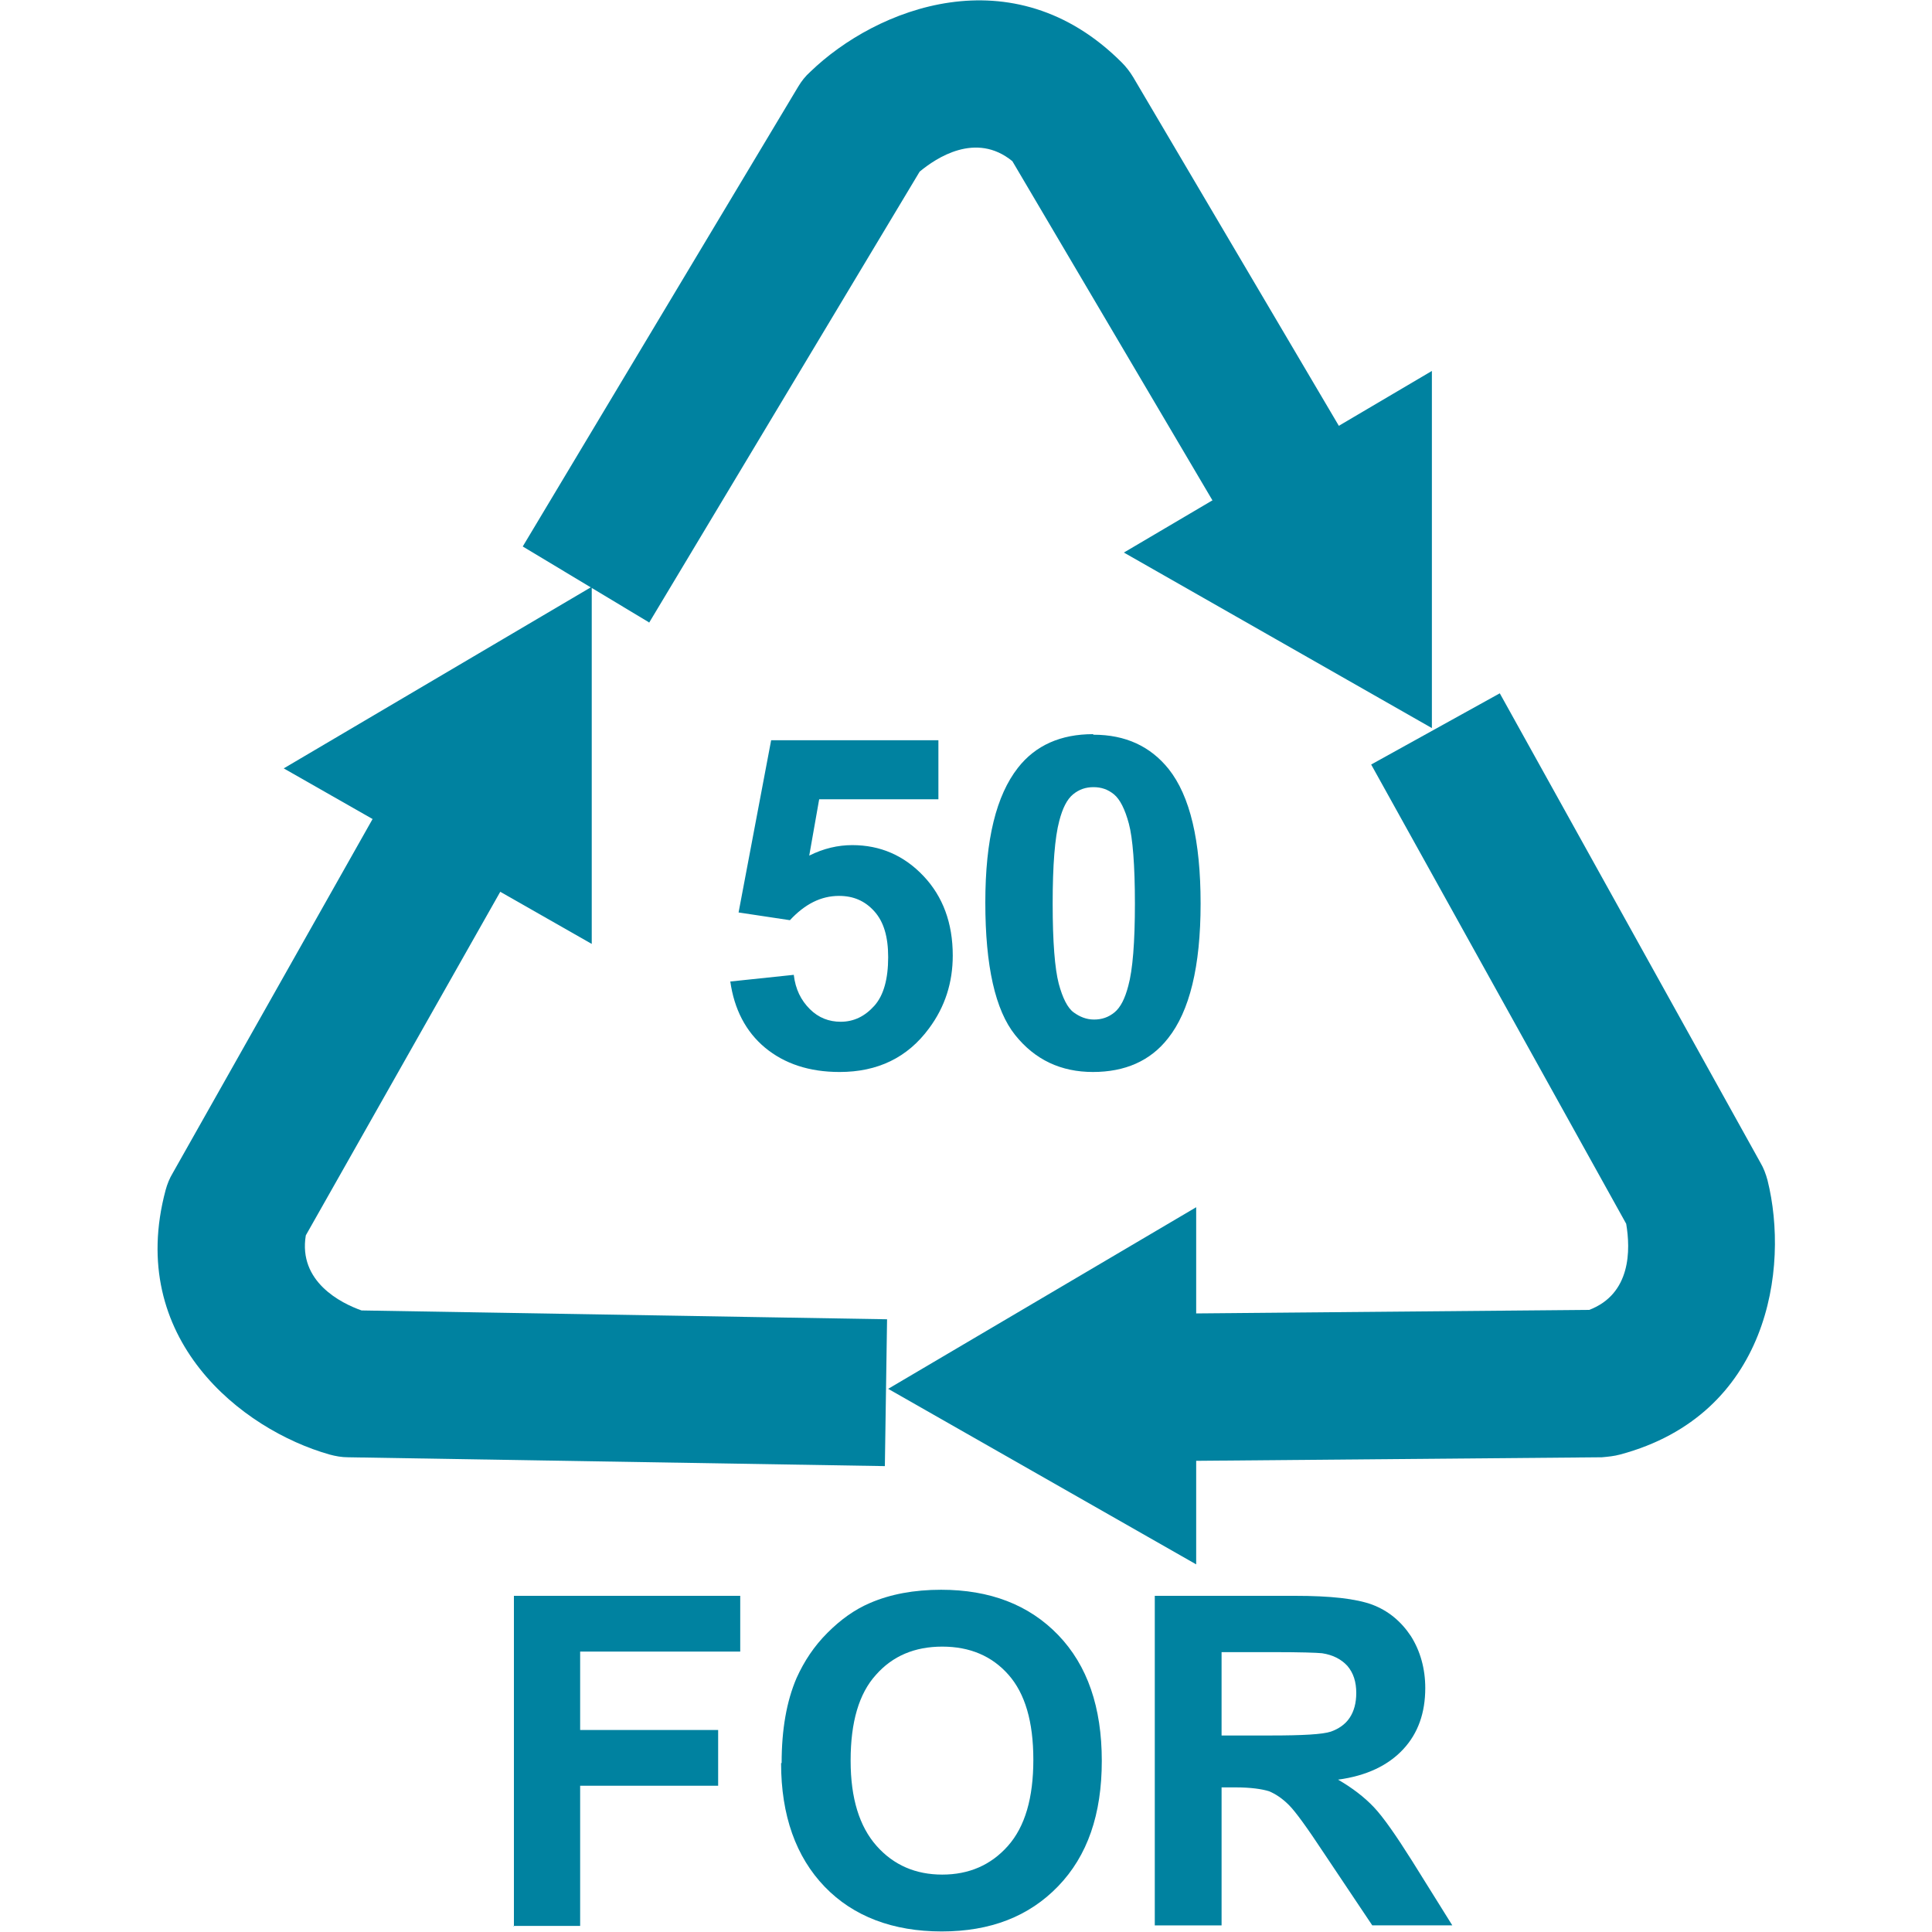 <?xml version="1.0" encoding="UTF-8"?><svg id="_50_FOR" xmlns="http://www.w3.org/2000/svg" viewBox="0 0 35 35"><defs><style>.cls-1{isolation:isolate;}.cls-2{fill:#0082a0;}</style></defs><g id="g1996"><g id="path1390"><path class="cls-2" d="M11.75,11.27l-2.28-1.37L14.46,1.57c.06-.1,.13-.19,.22-.27,1.19-1.15,3.67-2.14,5.64-.17,.08,.08,.15,.17,.21,.27l4.66,7.9-2.29,1.35-4.56-7.73c-.66-.54-1.38-.06-1.68,.19l-4.9,8.17Z"/></g><g id="path3262"><path class="cls-2" d="M16.03,26.56l-9.72-.16c-.12,0-.23-.02-.34-.05-1.59-.45-3.69-2.1-2.97-4.79,.03-.11,.07-.21,.13-.31l4.51-7.99,2.32,1.31-4.42,7.81c-.14,.84,.64,1.23,1.01,1.36l9.52,.16-.04,2.66Z"/></g><g id="path3264"><path class="cls-2" d="M19.84,26.47l-.02-2.66,8.97-.08c.76-.29,.75-1.09,.67-1.56l-4.62-8.32,2.33-1.29,4.72,8.5c.06,.1,.1,.21,.13,.32,.4,1.6,.02,4.25-2.67,4.97-.11,.03-.22,.04-.33,.05l-9.17,.08Z"/></g><g id="head2"><path class="cls-2" d="M16.09,25.16l5.58-3.29v6.47l-5.58-3.18Z"/></g><g id="head3"><path class="cls-2" d="M5.14,13.92l5.58-3.29v6.47l-5.58-3.18Z"/></g><g id="head1"><path class="cls-2" d="M20.36,10.01l5.58-3.29v6.47l-5.58-3.18Z"/></g><g class="cls-1"><path class="cls-2" d="M13.24,17.78l1.14-.12c.03,.26,.13,.46,.29,.62s.35,.23,.56,.23c.24,0,.44-.1,.61-.29,.17-.19,.25-.49,.25-.88,0-.37-.08-.64-.25-.83s-.38-.28-.64-.28c-.33,0-.62,.15-.89,.44l-.93-.14,.59-3.12h3.03v1.07h-2.16l-.18,1.02c.26-.13,.52-.19,.78-.19,.51,0,.94,.19,1.29,.56,.35,.37,.53,.85,.53,1.44,0,.49-.14,.93-.43,1.32-.39,.53-.93,.79-1.62,.79-.55,0-1-.15-1.35-.44s-.56-.7-.63-1.2Z"/><path class="cls-2" d="M19.81,13.31c.58,0,1.03,.21,1.36,.62,.39,.49,.58,1.3,.58,2.44s-.2,1.95-.59,2.44c-.32,.41-.78,.61-1.36,.61s-1.05-.22-1.41-.67c-.36-.45-.54-1.25-.54-2.4s.2-1.94,.59-2.44c.32-.41,.78-.61,1.36-.61Zm0,.95c-.14,0-.26,.04-.37,.13-.11,.09-.19,.25-.25,.48-.08,.3-.12,.8-.12,1.5s.04,1.18,.11,1.45c.07,.26,.16,.44,.27,.52s.23,.13,.37,.13,.26-.04,.37-.13c.11-.09,.19-.25,.25-.48,.08-.29,.12-.79,.12-1.49s-.04-1.19-.11-1.45c-.07-.26-.16-.44-.27-.53s-.23-.13-.37-.13Z"/></g><g class="cls-1"><path class="cls-2" d="M9.31,34.9v-5.99h4.1v1.01h-2.9v1.42h2.5v1.01h-2.5v2.54h-1.21Z"/><path class="cls-2" d="M14.16,31.94c0-.61,.09-1.12,.27-1.54,.14-.31,.32-.58,.56-.82,.24-.24,.49-.42,.77-.54,.37-.16,.8-.24,1.29-.24,.88,0,1.59,.27,2.12,.82s.79,1.31,.79,2.28-.26,1.72-.79,2.27c-.53,.55-1.23,.82-2.11,.82s-1.6-.27-2.12-.81-.79-1.29-.79-2.24Zm1.25-.04c0,.68,.16,1.19,.47,1.54,.31,.35,.71,.52,1.19,.52s.88-.17,1.19-.52,.46-.87,.46-1.56-.15-1.2-.45-1.54c-.3-.34-.7-.51-1.2-.51s-.9,.17-1.2,.51c-.31,.34-.46,.86-.46,1.55Z"/><path class="cls-2" d="M20.92,34.9v-5.99h2.54c.64,0,1.1,.05,1.4,.16,.29,.11,.52,.3,.7,.57,.17,.27,.26,.59,.26,.94,0,.45-.13,.82-.4,1.11s-.66,.48-1.18,.55c.26,.15,.48,.32,.65,.5,.17,.18,.4,.51,.69,.97l.73,1.17h-1.45l-.87-1.3c-.31-.47-.52-.76-.64-.88s-.24-.2-.36-.25c-.13-.04-.33-.07-.61-.07h-.25v2.5h-1.21Zm1.21-3.46h.89c.58,0,.94-.02,1.09-.07,.14-.05,.26-.13,.34-.25s.12-.27,.12-.45c0-.2-.05-.36-.16-.49-.11-.12-.26-.2-.46-.23-.1-.01-.39-.02-.88-.02h-.94v1.52Z"/></g></g></svg>